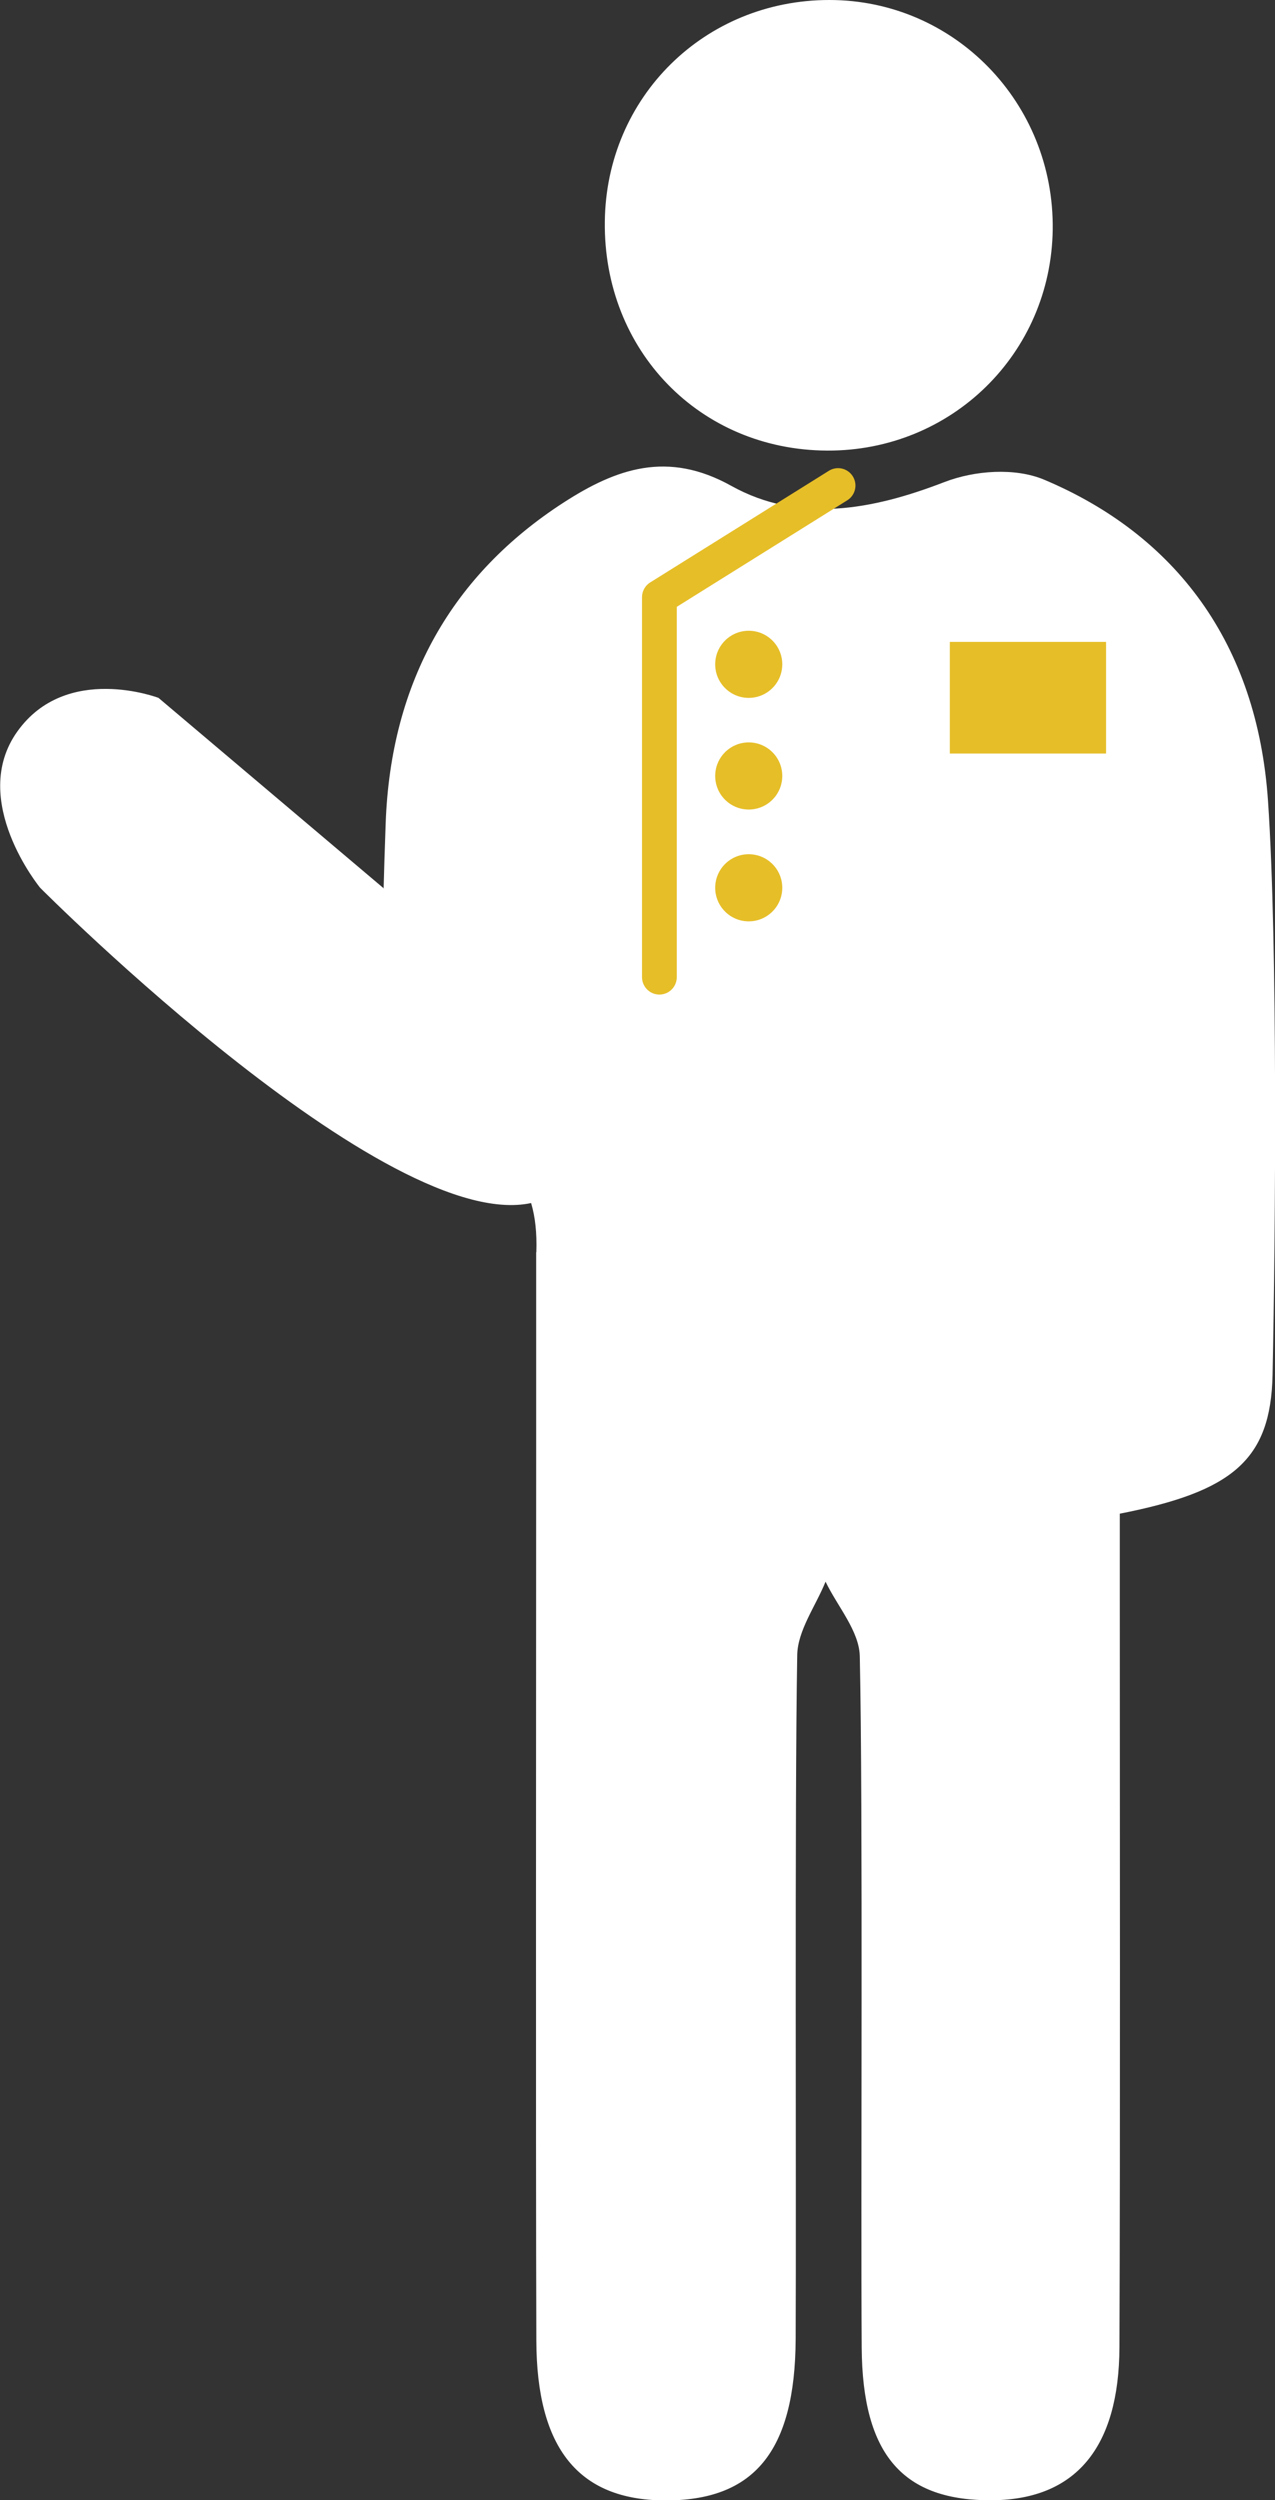 <?xml version="1.0" encoding="UTF-8"?>
<svg id="_レイヤー_2" data-name="レイヤー 2" xmlns="http://www.w3.org/2000/svg" viewBox="0 0 73.36 143.77">
  <rect x="0" y="0" width="73.36" height="143.77" fill="#333333" stroke="none"/>
  <defs>
    <style>
      .cls-1 {
        fill: #fff;
      }

      .cls-2 {
        fill: #e6be28;
      }

      .cls-3 {
        fill: none;
        stroke: #e6be28;
        stroke-linecap: round;
        stroke-linejoin: round;
        stroke-width: 2px;
      }
    </style>
  </defs>
  <g id="_デザイン" data-name="デザイン">
    <g>
      <g>
        <path class="cls-1" d="M30.86,72c.3-9-8.78-4.34-8.79-13,0-6.6-.11-5.05,.12-11.64,.29-8.26,3.92-14.37,10.22-18.45,3.06-1.98,6.01-3.01,9.67-.97,3.9,2.17,8.12,1.38,12.26-.22,1.74-.67,4.05-.84,5.73-.14,7.53,3.17,12.28,9.37,12.89,18.51,.56,8.28,.43,24.64,.26,32.96-.1,4.92-2.32,6.72-8.79,7.99,0,1.45,0,2.99,0,4.54,0,12.64,.03,30.75-.02,43.38-.02,5.8-2.53,8.75-7.27,8.81-5.17,.06-7.52-2.59-7.56-8.78-.06-8.76,.08-30.99-.11-39.75-.03-1.45-1.28-2.86-1.97-4.29-.57,1.41-1.61,2.81-1.63,4.23-.15,8.61-.05,30.7-.09,39.32-.03,6.47-2.4,9.32-7.58,9.28-4.9-.04-7.32-2.98-7.34-9.18-.04-12.49-.01-38.46-.01-50.95v-11.64Z"/>
        <path class="cls-1" d="M60.57,13.21c-.1,7.12-5.82,12.73-12.97,12.7-7.33-.03-12.89-5.75-12.8-13.17C34.88,5.58,40.54,0,47.72,0c7.19,0,12.95,5.92,12.85,13.21Z"/>
        <circle class="cls-2" cx="43.08" cy="38.2" r="1.93"/>
        <circle class="cls-2" cx="43.08" cy="44.62" r="1.93"/>
        <circle class="cls-2" cx="43.08" cy="51.05" r="1.93"/>
        <polyline class="cls-3" points="48.22 27.92 37.94 34.34 37.94 56.19"/>
        <rect class="cls-2" x="54.65" y="36.91" width="8.99" height="6.42"/>
      </g>
      <path class="cls-1" d="M22.04,51.05l-12.92-10.92s-5.3-2.02-8.12,1.93c-2.83,3.95,1.31,8.99,1.31,8.99,0,0,20.86,20.95,28.86,17.95l-9.12-17.95Z"/>
    </g>
  </g>
</svg>